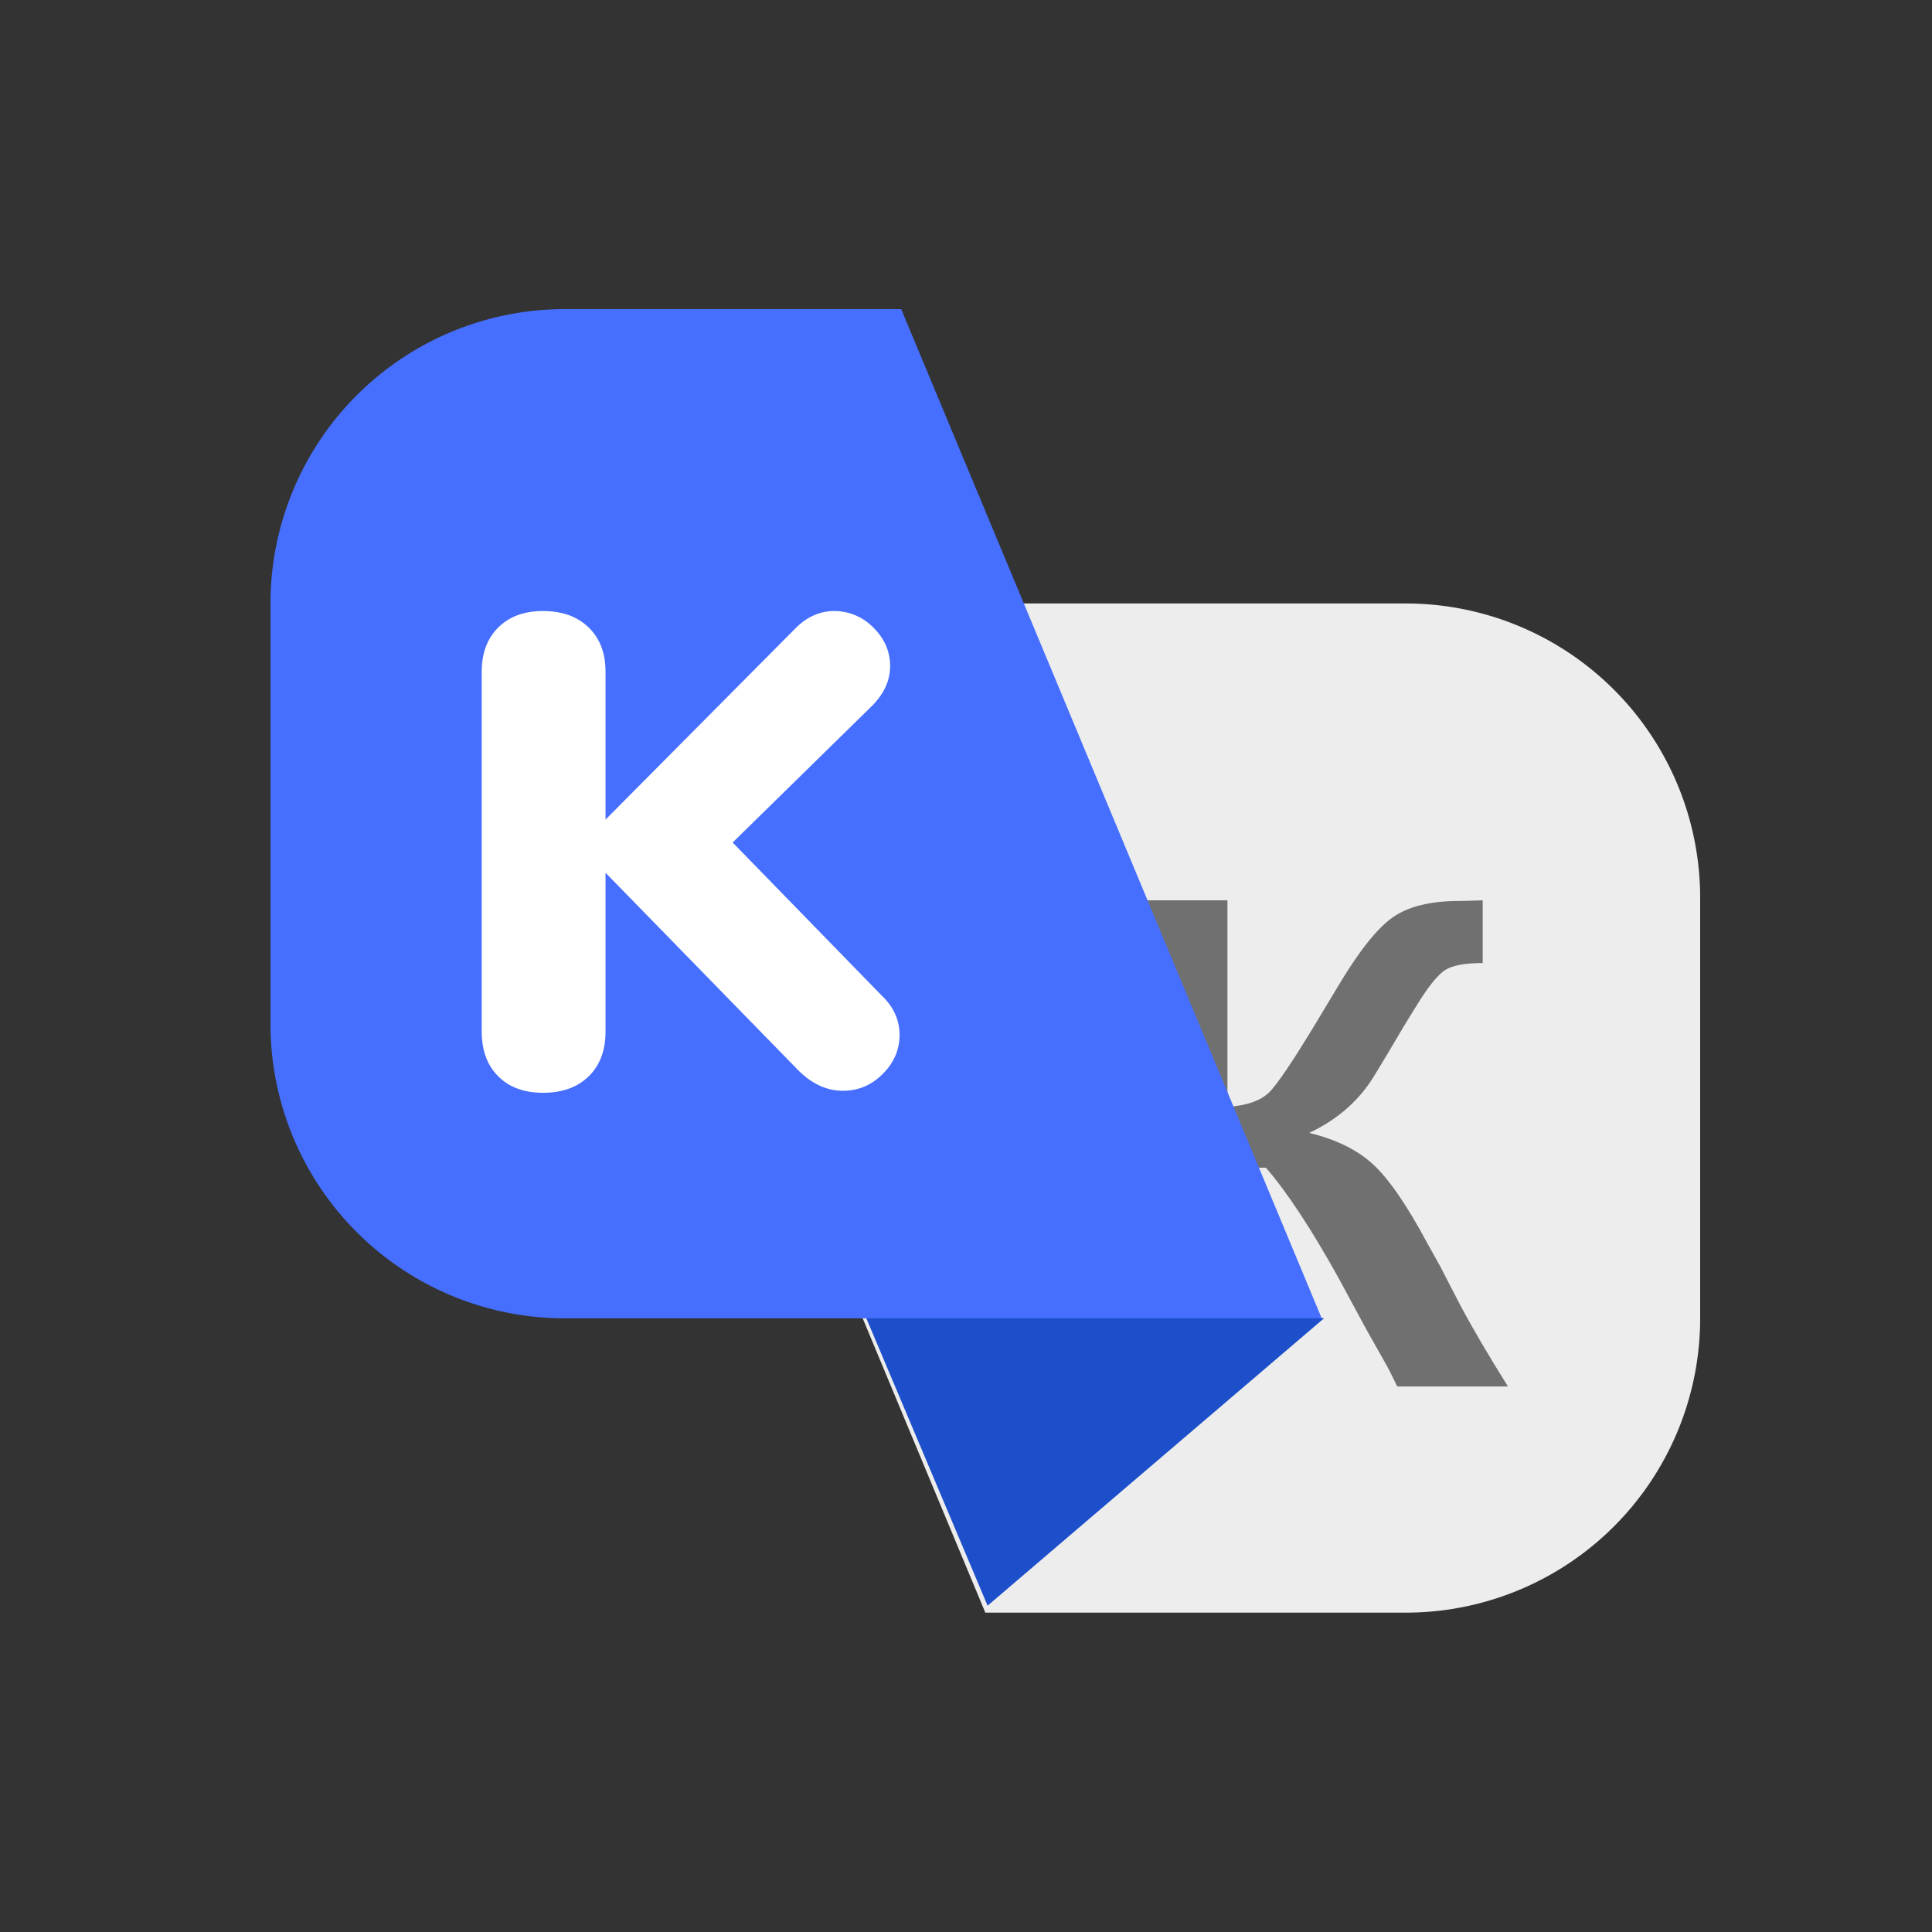 <svg width="50" height="50" fill="none" xmlns="http://www.w3.org/2000/svg"><rect width="100%" height="100%" fill="#333333" stroke="none"/><path fill-rule="evenodd" clip-rule="evenodd" d="M14.618 15.618h21.764A7.618 7.618 0 0144 23.235v10.883a7.618 7.618 0 01-7.618 7.617H25.5L14.618 15.618z" fill="#EDEDED"/><path fill-rule="evenodd" clip-rule="evenodd" d="M29.25 35.882V23.3h2.516v5.347c.499-.034.859-.16 1.08-.378.22-.218.654-.866 1.3-1.943l.485-.807c.538-.902 1.009-1.494 1.411-1.777.403-.284.978-.425 1.726-.425.09 0 .292-.006.604-.017v1.623c-.46 0-.784.061-.974.183-.19.122-.435.427-.735.914l-.34.553-.366.62-.365.604c-.391.663-.961 1.17-1.71 1.522.698.17 1.25.442 1.654.816.406.374.869 1.046 1.39 2.015l.35.63.518 1.002c.317.596.728 1.296 1.232 2.1h-2.865c-.124-.255-.207-.42-.246-.493l-.561-.995-.697-1.292c-.72-1.298-1.352-2.258-1.896-2.882h-.995v5.662h-2.517z" fill="#707070"/><path fill-rule="evenodd" clip-rule="evenodd" d="M34.265 34.118l-8.706 7.437-4.171-9.885 12.877 2.448z" fill="#1D4FCB"/><path fill-rule="evenodd" clip-rule="evenodd" d="M7 15.618A7.618 7.618 0 0114.618 8h8.705l10.883 26.118H14.618A7.618 7.618 0 017 26.5V15.618z" fill="#466FFF"/><path fill-rule="evenodd" clip-rule="evenodd" d="M23.28 26.784c0 .383-.145.72-.435 1.01-.29.29-.633.435-1.028.435-.43 0-.824-.186-1.184-.557l-4.962-5.085v4.11c0 .487-.145.873-.435 1.157-.29.285-.685.427-1.184.427-.488 0-.874-.142-1.158-.427-.284-.284-.427-.67-.427-1.158v-9.315c0-.476.143-.856.427-1.14.284-.285.67-.427 1.158-.427.499 0 .894.142 1.184.427.29.284.435.664.435 1.14v3.83l4.893-4.927c.302-.313.644-.47 1.027-.47a1.4 1.4 0 011.01.427c.29.284.435.618.435 1 0 .384-.168.738-.505 1.063l-3.57 3.5 3.866 3.97c.302.29.453.626.453 1.01z" fill="#fff"/></svg>